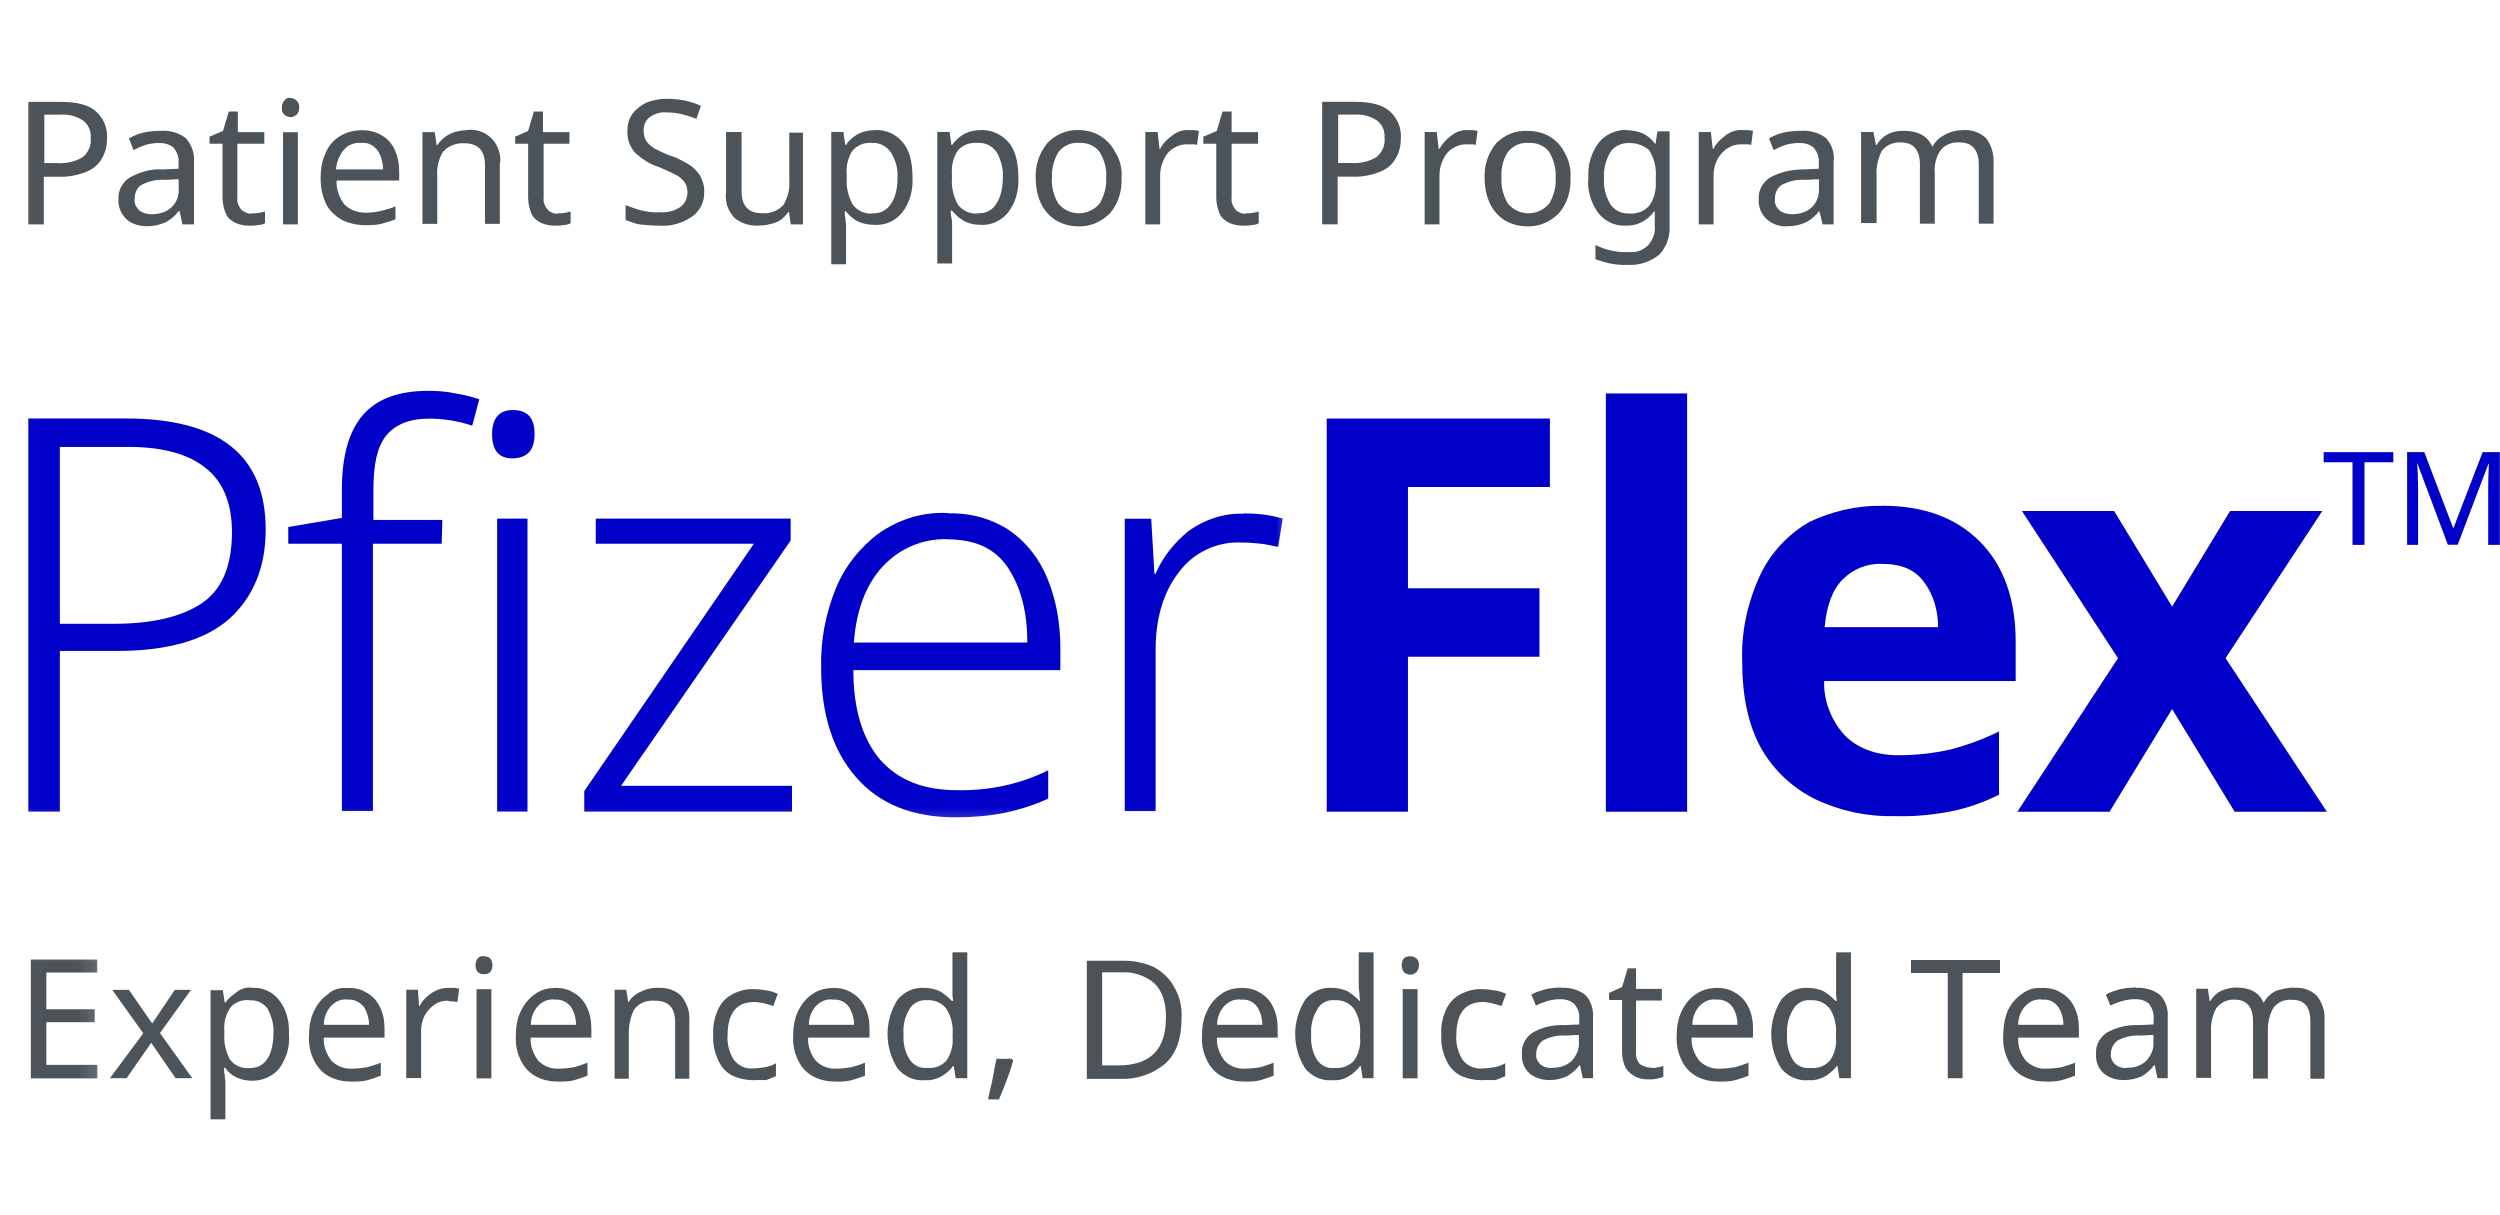 <svg width="144" height="70" viewBox="0 0 144 70" fill="none" xmlns="http://www.w3.org/2000/svg">
  <g clip-path="url(#clip0_2786_4969)">
    <mask id="mask0_2786_4969" style="mask-type:luminance" maskUnits="userSpaceOnUse" x="1" y="21" width="74" height="27">
      <path d="M74.496 21.82H1.029V47.717H74.496V21.82Z" fill="white"/>
    </mask>
    <g mask="url(#mask0_2786_4969)">
      <path d="M7.244 24.104C12.633 24.104 15.303 26.221 15.303 30.503C15.303 32.658 14.604 34.367 13.225 35.63C11.846 36.863 9.662 37.494 6.758 37.494H3.447V46.748H1.631V24.104H7.244ZM7.05 25.745H3.447V35.931H6.525C8.72 35.931 10.39 35.552 11.584 34.775C12.769 33.998 13.361 32.62 13.361 30.648C13.361 28.978 12.837 27.706 11.807 26.929C10.798 26.114 9.205 25.696 7.05 25.745ZM25.45 31.318H21.479V46.709H19.692V31.318H16.604V30.357L19.692 29.833V28.201C19.692 26.269 20.1 24.822 20.916 23.89C21.731 22.958 23.003 22.511 24.664 22.511C25.188 22.511 25.742 22.55 26.266 22.667C26.713 22.735 27.159 22.851 27.606 22.997L27.198 24.521C26.79 24.376 26.421 24.298 26.013 24.22C25.567 24.152 25.159 24.113 24.712 24.113C23.596 24.113 22.78 24.444 22.256 25.075C21.731 25.706 21.508 26.745 21.508 28.201V29.949H25.479L25.441 31.328L25.45 31.318ZM28.344 24.997C28.344 24.104 28.752 23.618 29.529 23.618C30.383 23.618 30.791 24.065 30.791 24.997C30.791 25.929 30.383 26.376 29.529 26.405C28.713 26.405 28.344 25.919 28.344 24.997ZM30.383 29.872V46.748H28.635V29.872H30.383ZM45.618 46.748H33.655V45.563L43.424 31.318H34.316V29.872H45.541V31.134L35.772 45.262H45.618V46.748ZM54.61 29.57C55.872 29.532 57.134 29.872 58.173 30.571C59.135 31.241 59.882 32.212 60.329 33.319C60.853 34.581 61.077 35.96 61.077 37.339V38.601H49.153C49.153 40.834 49.677 42.543 50.677 43.738C51.716 44.922 53.173 45.514 55.105 45.514C56.93 45.553 58.736 45.184 60.377 44.369V46C59.591 46.369 58.736 46.631 57.892 46.816C56.96 47 55.998 47.078 55.027 47.078C52.541 47.078 50.638 46.301 49.308 44.767C47.968 43.242 47.298 41.126 47.298 38.446C47.259 36.882 47.56 35.319 48.153 33.872C48.677 32.61 49.531 31.522 50.638 30.707C51.823 29.891 53.202 29.473 54.61 29.551V29.57ZM54.571 31.056C53.163 31.017 51.823 31.581 50.852 32.62C49.891 33.658 49.327 35.105 49.182 37.008H59.173C59.173 35.222 58.795 33.814 58.057 32.697C57.309 31.581 56.163 31.066 54.571 31.066V31.056ZM71.622 29.57C72.399 29.57 73.146 29.648 73.884 29.872L73.622 31.503C73.292 31.425 72.952 31.357 72.622 31.318C72.243 31.279 71.913 31.25 71.544 31.25C70.136 31.173 68.757 31.804 67.903 32.959C67.01 34.115 66.563 35.6 66.563 37.455V46.719H64.786V29.881H66.31L66.495 33.047H66.563C66.971 32.076 67.641 31.26 68.456 30.59C69.388 29.92 70.495 29.551 71.622 29.59V29.57Z" fill="#0000C9"/>
    </g>
    <path d="M81.098 46.752H76.418V24.108H89.274V28.05H81.098V33.886H88.672V37.828H81.098V46.752Z" fill="#0000C9"/>
    <path d="M92.498 22.663H97.178V46.754H92.498V22.663Z" fill="#0000C9"/>
    <path d="M108.403 29.131C110.782 29.131 112.637 29.801 114.015 31.17C115.394 32.539 116.103 34.481 116.103 36.967V39.229H105.072C105.034 40.385 105.48 41.492 106.257 42.356C107.005 43.103 108.044 43.502 109.345 43.502C110.345 43.502 111.345 43.395 112.355 43.171C113.316 42.909 114.248 42.579 115.142 42.132V45.783C114.287 46.191 113.394 46.531 112.462 46.716C111.345 46.939 110.228 47.046 109.121 47.007C107.558 47.046 106.005 46.716 104.587 46.046C103.286 45.414 102.208 44.414 101.47 43.152C100.732 41.851 100.353 40.181 100.353 38.171C100.276 36.423 100.654 34.714 101.392 33.112C101.985 31.849 102.994 30.772 104.218 30.063C105.48 29.47 106.927 29.101 108.413 29.14L108.403 29.131ZM108.403 32.48C107.548 32.442 106.733 32.782 106.14 33.374C105.548 33.966 105.208 34.898 105.101 36.122H111.636C111.636 35.19 111.374 34.258 110.821 33.52C110.296 32.811 109.52 32.48 108.403 32.48Z" fill="#0000C9"/>
    <path d="M121.997 37.91L116.462 29.433H121.773L125.114 34.938L128.454 29.433H133.765L128.192 37.91L134.027 46.755H128.716L125.114 40.842L121.511 46.755H116.2L121.997 37.91Z" fill="#0000C9"/>
    <mask id="mask1_2786_4969" style="mask-type:luminance" maskUnits="userSpaceOnUse" x="1" y="5" width="7" height="10">
      <path d="M7.175 5H1.028V14.059H7.175V5Z" fill="white"/>
    </mask>
    <g mask="url(#mask1_2786_4969)">
      <path d="M3.524 5.868C4.457 5.868 5.127 6.052 5.534 6.421C5.981 6.829 6.204 7.383 6.165 7.985C6.165 8.363 6.088 8.732 5.903 9.062C5.719 9.441 5.379 9.732 5.01 9.878C4.486 10.101 3.893 10.208 3.34 10.179H2.524V12.927H1.631V5.868H3.524ZM3.447 6.606H2.553V9.393H3.262C3.787 9.431 4.301 9.325 4.748 9.062C5.078 8.8 5.272 8.392 5.224 7.946C5.262 7.538 5.078 7.159 4.777 6.936C4.369 6.674 3.922 6.567 3.437 6.606H3.447Z" fill="#4C5459"/>
    </g>
    <path d="M9.243 7.535C9.767 7.496 10.282 7.642 10.69 7.943C11.02 8.312 11.214 8.797 11.175 9.322V12.924H10.505L10.35 12.177H10.272C10.088 12.439 9.826 12.652 9.534 12.808C9.194 12.953 8.826 13.031 8.495 13.031C8.049 13.031 7.641 12.924 7.311 12.652C6.981 12.351 6.786 11.905 6.825 11.468C6.786 10.982 7.049 10.506 7.456 10.234C8.049 9.904 8.719 9.71 9.389 9.759L10.282 9.72V9.429C10.321 9.089 10.214 8.759 9.991 8.496C9.767 8.312 9.466 8.234 9.175 8.234C8.913 8.234 8.651 8.273 8.398 8.341C8.175 8.419 7.913 8.525 7.689 8.642L7.427 7.972C7.689 7.826 7.952 7.71 8.243 7.642C8.583 7.564 8.913 7.535 9.253 7.535H9.243ZM10.282 10.322L9.505 10.361C9.029 10.322 8.544 10.438 8.126 10.662C7.864 10.846 7.757 11.147 7.757 11.448C7.719 11.71 7.835 11.924 8.02 12.118C8.204 12.264 8.466 12.341 8.728 12.341C9.136 12.341 9.544 12.235 9.845 11.973C10.175 11.671 10.331 11.264 10.292 10.817V10.332L10.282 10.322Z" fill="#4C5459"/>
    <path d="M14.525 12.29C14.671 12.29 14.788 12.29 14.933 12.251C15.04 12.251 15.157 12.212 15.264 12.183V12.853C15.157 12.931 15.001 12.96 14.856 12.96C14.71 12.999 14.525 12.999 14.38 12.999C14.118 12.999 13.855 12.96 13.593 12.853C13.37 12.746 13.147 12.591 13.04 12.368C12.894 12.076 12.816 11.698 12.816 11.368V8.28H12.069V7.872L12.846 7.542L13.176 6.425H13.7V7.61H15.225V8.28H13.671V11.368C13.632 11.63 13.749 11.892 13.894 12.076C14.079 12.222 14.302 12.339 14.525 12.3V12.29Z" fill="#4C5459"/>
    <path d="M16.711 5.641C16.973 5.641 17.235 5.865 17.235 6.117V6.195C17.235 6.35 17.196 6.496 17.089 6.603C16.983 6.68 16.866 6.748 16.759 6.748C16.497 6.748 16.235 6.564 16.235 6.302V6.195C16.235 6.049 16.274 5.894 16.381 5.787C16.458 5.68 16.604 5.603 16.711 5.641ZM17.157 7.613V12.924H16.303V7.613H17.157Z" fill="#4C5459"/>
    <path d="M20.798 7.494C21.206 7.494 21.614 7.572 21.983 7.795C22.323 7.98 22.575 8.281 22.73 8.611C22.915 9.019 22.993 9.426 22.993 9.873V10.397H19.39C19.351 10.873 19.546 11.398 19.837 11.776C20.167 12.106 20.623 12.252 21.07 12.252C21.371 12.252 21.662 12.213 21.963 12.145C22.226 12.077 22.517 11.999 22.779 11.883V12.631C22.517 12.738 22.255 12.815 21.963 12.893C21.662 12.97 21.332 12.97 21.031 12.97C20.555 12.97 20.109 12.864 19.691 12.669C19.322 12.446 18.982 12.145 18.798 11.776C18.575 11.329 18.468 10.815 18.468 10.29C18.468 9.766 18.536 9.281 18.759 8.805C19.089 7.989 19.915 7.504 20.798 7.504V7.494ZM20.798 8.232C20.429 8.193 20.05 8.339 19.798 8.64C19.536 8.941 19.39 9.349 19.351 9.756H22.061C22.061 9.378 21.954 8.97 21.759 8.679C21.497 8.339 21.167 8.193 20.798 8.232Z" fill="#4C5459"/>
    <path d="M26.857 7.495C27.78 7.35 28.634 7.981 28.79 8.913C28.828 9.098 28.828 9.243 28.79 9.438V12.894H27.935V9.515C27.935 8.661 27.527 8.253 26.75 8.253C26.304 8.214 25.818 8.408 25.517 8.738C25.255 9.185 25.148 9.671 25.187 10.146V12.894H24.332V7.612H25.041L25.148 8.36H25.187C25.372 8.098 25.595 7.874 25.896 7.729C26.187 7.573 26.527 7.505 26.857 7.505V7.495Z" fill="#4C5459"/>
    <path d="M32.13 12.29C32.276 12.29 32.392 12.29 32.538 12.251C32.645 12.251 32.761 12.212 32.868 12.183V12.853C32.761 12.931 32.606 12.96 32.46 12.96C32.315 12.999 32.13 12.999 31.975 12.999C31.712 12.999 31.46 12.96 31.198 12.853C30.974 12.746 30.751 12.591 30.644 12.368C30.499 12.076 30.421 11.698 30.421 11.368V8.28H29.673V7.872L30.421 7.542L30.751 6.425H31.276V7.61H32.8V8.28H31.314V11.368C31.276 11.63 31.392 11.892 31.538 12.076C31.693 12.222 31.916 12.339 32.13 12.3V12.29Z" fill="#4C5459"/>
    <path d="M40.558 11.03C40.597 11.583 40.335 12.147 39.859 12.477C39.306 12.855 38.674 13.04 38.004 13.001C37.626 13.001 37.257 12.962 36.888 12.933C36.587 12.894 36.334 12.778 36.033 12.671V11.816C36.334 11.923 36.626 12.04 36.926 12.117C37.295 12.195 37.664 12.263 38.004 12.224C38.412 12.263 38.859 12.147 39.189 11.923C39.451 11.739 39.597 11.399 39.597 11.108C39.597 10.884 39.558 10.7 39.451 10.515C39.306 10.331 39.15 10.185 38.927 10.069C38.626 9.913 38.296 9.768 37.965 9.622C37.441 9.476 37.004 9.175 36.587 8.806C36.257 8.428 36.111 7.991 36.14 7.505C36.14 7.175 36.218 6.835 36.441 6.544C36.626 6.282 36.926 6.068 37.218 5.913C37.596 5.767 38.004 5.689 38.403 5.689C38.781 5.689 39.111 5.728 39.48 5.796C39.781 5.874 40.073 5.952 40.374 6.097L40.111 6.845C39.849 6.738 39.587 6.66 39.296 6.583C38.995 6.505 38.703 6.476 38.403 6.476C38.033 6.437 37.703 6.544 37.402 6.767C37.179 6.952 37.072 7.214 37.072 7.515C37.072 7.738 37.111 7.923 37.218 8.107C37.325 8.292 37.519 8.437 37.703 8.554C38.004 8.709 38.296 8.855 38.597 8.962C38.975 9.068 39.306 9.263 39.636 9.447C39.898 9.593 40.111 9.816 40.306 10.078C40.49 10.408 40.568 10.71 40.568 11.04L40.558 11.03Z" fill="#4C5459"/>
    <path d="M46.249 7.612V12.924H45.549L45.443 12.215H45.404C45.219 12.477 44.996 12.7 44.705 12.807C44.413 12.914 44.074 12.992 43.743 12.992C43.219 13.03 42.704 12.885 42.297 12.545C41.928 12.137 41.743 11.613 41.821 11.059V7.602H42.714V11.02C42.714 11.875 43.122 12.283 43.899 12.283C44.384 12.322 44.831 12.127 45.132 11.797C45.394 11.351 45.501 10.865 45.462 10.389V7.641H46.278V7.602L46.249 7.612Z" fill="#4C5459"/>
    <path d="M50.404 7.494C50.997 7.455 51.589 7.717 51.968 8.164C52.376 8.611 52.56 9.319 52.56 10.203C52.599 10.951 52.414 11.65 51.968 12.242C51.56 12.728 51.007 12.99 50.366 12.951C49.987 12.951 49.657 12.873 49.356 12.728C49.094 12.572 48.909 12.398 48.725 12.174H48.657C48.657 12.281 48.657 12.436 48.696 12.582C48.696 12.737 48.734 12.883 48.734 13.029V15.223H47.88V7.601H48.579L48.686 8.348H48.725C48.88 8.125 49.103 7.902 49.356 7.756C49.686 7.572 50.065 7.494 50.395 7.494H50.404ZM50.259 8.232C49.812 8.193 49.404 8.339 49.103 8.679C48.841 9.086 48.725 9.572 48.773 10.057V10.242C48.734 10.766 48.851 11.281 49.103 11.766C49.365 12.135 49.851 12.359 50.288 12.291C50.589 12.291 50.842 12.213 51.065 12.028C51.288 11.844 51.444 11.582 51.55 11.281C51.657 10.951 51.696 10.582 51.696 10.242C51.735 9.718 51.589 9.242 51.327 8.795C51.065 8.416 50.657 8.203 50.249 8.232H50.259Z" fill="#4C5459"/>
    <path d="M56.463 7.494C57.056 7.455 57.658 7.717 58.066 8.164C58.473 8.611 58.658 9.319 58.658 10.203C58.697 10.951 58.512 11.65 58.066 12.242C57.658 12.728 57.104 12.99 56.463 12.951C56.133 12.951 55.764 12.873 55.463 12.689C55.201 12.534 55.017 12.349 54.832 12.126H54.764C54.764 12.232 54.764 12.388 54.803 12.534C54.842 12.689 54.842 12.864 54.842 12.98V15.175H53.987V7.601H54.696L54.803 8.348H54.842C54.997 8.125 55.221 7.902 55.473 7.756C55.774 7.572 56.143 7.494 56.473 7.494H56.463ZM56.318 8.232C55.871 8.193 55.463 8.339 55.162 8.679C54.9 9.086 54.793 9.572 54.832 10.057V10.242C54.793 10.766 54.91 11.281 55.162 11.766C55.424 12.135 55.91 12.359 56.347 12.291C56.648 12.291 56.91 12.213 57.133 12.028C57.357 11.844 57.502 11.582 57.609 11.281C57.716 10.951 57.764 10.582 57.764 10.242C57.803 9.718 57.658 9.242 57.425 8.795C57.163 8.387 56.726 8.203 56.308 8.232H56.318Z" fill="#4C5459"/>
    <path d="M64.601 10.24C64.639 10.988 64.416 11.726 63.931 12.289C63.455 12.765 62.814 13.066 62.105 13.037C61.658 13.037 61.251 12.93 60.843 12.706C60.474 12.483 60.173 12.143 59.988 11.774C59.765 11.328 59.658 10.813 59.658 10.289C59.619 9.541 59.843 8.842 60.328 8.24C60.775 7.764 61.445 7.463 62.115 7.492C62.561 7.492 63.008 7.599 63.377 7.832C63.746 8.055 64.047 8.385 64.232 8.754C64.533 9.24 64.639 9.716 64.601 10.24ZM60.59 10.24C60.551 10.764 60.697 11.279 60.959 11.726C61.523 12.396 62.484 12.473 63.154 11.91C63.222 11.832 63.261 11.803 63.338 11.726C63.6 11.279 63.746 10.764 63.717 10.24C63.756 9.716 63.61 9.201 63.338 8.754C63.076 8.385 62.6 8.201 62.154 8.23C61.707 8.191 61.26 8.385 60.969 8.754C60.707 9.201 60.561 9.716 60.6 10.24H60.59Z" fill="#4C5459"/>
    <path d="M68.426 7.496H68.757C68.863 7.496 68.98 7.535 69.058 7.535L68.951 8.35C68.844 8.312 68.766 8.312 68.65 8.312H68.349C68.087 8.312 67.824 8.389 67.601 8.535C67.339 8.69 67.154 8.914 67.047 9.166C66.902 9.467 66.824 9.758 66.824 10.098V12.924H65.97V7.603H66.679L66.785 8.574H66.824C66.97 8.273 67.232 8.011 67.494 7.826C67.756 7.603 68.087 7.486 68.426 7.486V7.496Z" fill="#4C5459"/>
    <path d="M71.766 12.29C71.912 12.29 72.028 12.29 72.174 12.251C72.281 12.251 72.397 12.212 72.504 12.183V12.853C72.397 12.931 72.242 12.96 72.096 12.96C71.951 12.999 71.766 12.999 71.621 12.999C71.358 12.999 71.096 12.96 70.834 12.853C70.611 12.746 70.387 12.591 70.281 12.368C70.135 12.076 70.057 11.698 70.057 11.368V8.28H69.31V7.872L70.086 7.542L70.416 6.425H70.941V7.61H72.465V8.28H70.941V11.368C70.902 11.63 71.019 11.892 71.164 12.076C71.32 12.222 71.543 12.339 71.757 12.3L71.766 12.29Z" fill="#4C5459"/>
    <path d="M78.049 5.864C78.981 5.864 79.651 6.048 80.059 6.417C80.506 6.825 80.729 7.378 80.69 7.98C80.69 8.359 80.613 8.728 80.428 9.058C80.244 9.437 79.904 9.728 79.535 9.874C79.01 10.097 78.418 10.204 77.865 10.175H77.049V12.923H76.156V5.864H78.049ZM77.972 6.602H77.078V9.388H77.787C78.311 9.427 78.826 9.32 79.273 9.058C79.603 8.796 79.797 8.388 79.749 7.942C79.787 7.534 79.603 7.155 79.302 6.932C78.894 6.67 78.447 6.563 77.962 6.602H77.972Z" fill="#4C5459"/>
    <path d="M84.477 7.496H84.808C84.914 7.496 85.031 7.535 85.109 7.535L85.002 8.35C84.895 8.312 84.817 8.312 84.701 8.312H84.439C84.176 8.312 83.914 8.389 83.691 8.535C83.429 8.69 83.244 8.914 83.137 9.166C82.982 9.467 82.914 9.758 82.914 10.098V12.924H82.06V7.603H82.759L82.865 8.574H82.904C83.089 8.273 83.312 8.011 83.574 7.826C83.798 7.642 84.128 7.486 84.468 7.486L84.477 7.496Z" fill="#4C5459"/>
    <path d="M90.459 10.242C90.497 10.989 90.274 11.727 89.788 12.29C89.303 12.766 88.672 13.067 87.963 13.038C87.516 13.038 87.109 12.931 86.701 12.708C86.332 12.485 86.031 12.145 85.846 11.776C85.623 11.329 85.516 10.815 85.516 10.29C85.477 9.542 85.701 8.843 86.186 8.241C86.671 7.766 87.303 7.494 88.011 7.542C88.458 7.542 88.905 7.649 89.274 7.872C89.643 8.096 89.944 8.426 90.128 8.805C90.391 9.251 90.497 9.766 90.459 10.251V10.242ZM86.487 10.242C86.448 10.766 86.594 11.281 86.856 11.727C87.419 12.397 88.38 12.475 89.05 11.912C89.118 11.834 89.157 11.805 89.235 11.727C89.497 11.281 89.643 10.766 89.604 10.242C89.643 9.717 89.497 9.203 89.235 8.756C88.973 8.387 88.487 8.202 88.041 8.232C87.594 8.193 87.147 8.387 86.856 8.756C86.565 9.203 86.448 9.717 86.487 10.242Z" fill="#4C5459"/>
    <path d="M93.692 7.498C94.022 7.498 94.362 7.576 94.624 7.682C94.925 7.838 95.139 8.013 95.323 8.275H95.362L95.469 7.566H96.168V12.955C96.207 13.586 96.023 14.188 95.576 14.664C95.09 15.072 94.42 15.295 93.789 15.256C93.119 15.295 92.488 15.149 91.896 14.926V14.111C92.488 14.412 93.197 14.557 93.867 14.518C94.275 14.557 94.644 14.412 94.945 14.111C95.207 13.809 95.353 13.402 95.314 13.033V12.178H95.275C94.906 12.703 94.275 13.033 93.644 12.994C93.012 13.033 92.41 12.732 92.041 12.246C91.634 11.654 91.41 10.945 91.488 10.236C91.449 9.537 91.634 8.828 92.08 8.226C92.459 7.75 93.042 7.479 93.682 7.479L93.692 7.498ZM93.799 8.236C93.391 8.236 92.983 8.42 92.76 8.76C92.498 9.207 92.352 9.722 92.391 10.285C92.352 10.809 92.498 11.324 92.76 11.77C92.983 12.101 93.391 12.324 93.838 12.295C94.284 12.334 94.692 12.188 94.993 11.848C95.294 11.44 95.401 10.955 95.372 10.44V10.217C95.411 9.663 95.294 9.139 94.993 8.653C94.692 8.391 94.246 8.207 93.809 8.246L93.799 8.236Z" fill="#4C5459"/>
    <path d="M100.343 7.496H100.673C100.78 7.496 100.897 7.535 100.974 7.535L100.868 8.35C100.761 8.312 100.683 8.312 100.566 8.312H100.265C100.003 8.312 99.741 8.389 99.518 8.535C99.256 8.69 99.071 8.914 98.925 9.166C98.78 9.467 98.702 9.758 98.702 10.098V12.924H97.848V7.603H98.547L98.654 8.574H98.692C98.838 8.273 99.1 8.011 99.362 7.826C99.625 7.603 99.955 7.486 100.324 7.486L100.343 7.496Z" fill="#4C5459"/>
    <path d="M103.722 7.535C104.247 7.496 104.761 7.642 105.169 7.943C105.499 8.312 105.693 8.797 105.616 9.322V12.924H104.985L104.8 12.177H104.761C104.577 12.439 104.315 12.652 104.014 12.808C103.683 12.953 103.344 13.031 102.975 13.031C102.528 13.07 102.12 12.924 101.79 12.652C101.45 12.351 101.266 11.905 101.304 11.468C101.266 10.982 101.528 10.506 101.936 10.234C102.528 9.904 103.198 9.759 103.868 9.759L104.761 9.72V9.429C104.8 9.089 104.684 8.759 104.46 8.496C104.237 8.312 103.946 8.234 103.645 8.234C103.382 8.234 103.12 8.273 102.858 8.341C102.644 8.419 102.382 8.525 102.159 8.642L101.897 7.972C102.159 7.826 102.411 7.71 102.712 7.642C103.043 7.564 103.382 7.535 103.713 7.535H103.722ZM104.761 10.322L103.984 10.361C103.499 10.322 103.023 10.438 102.606 10.662C102.343 10.846 102.237 11.147 102.237 11.448C102.198 11.71 102.305 11.924 102.499 12.118C102.683 12.264 102.945 12.341 103.208 12.341C103.615 12.341 104.023 12.235 104.324 11.973C104.654 11.671 104.8 11.264 104.771 10.817V10.332L104.761 10.322Z" fill="#4C5459"/>
    <path d="M113.044 7.496C113.529 7.457 114.005 7.603 114.384 7.943C114.714 8.351 114.86 8.904 114.83 9.429V12.885H113.976V9.467C113.976 8.652 113.607 8.205 112.898 8.205C112.49 8.166 112.044 8.312 111.781 8.652C111.519 9.03 111.403 9.506 111.442 9.953V12.885H110.587V9.467C110.587 8.652 110.218 8.205 109.509 8.205C109.063 8.166 108.655 8.36 108.393 8.691C108.169 9.137 108.062 9.613 108.092 10.098V12.847H107.198V7.603H107.907L108.053 8.351H108.092C108.247 8.089 108.47 7.865 108.762 7.72C109.063 7.564 109.354 7.535 109.655 7.535C110.471 7.535 111.034 7.836 111.286 8.428H111.325C111.48 8.127 111.733 7.904 112.034 7.758C112.364 7.574 112.704 7.496 113.034 7.496H113.044Z" fill="#4C5459"/>
    <mask id="mask2_2786_4969" style="mask-type:luminance" maskUnits="userSpaceOnUse" x="1" y="54" width="5" height="10">
      <path d="M5.874 54.204H1.029V63.264H5.874V54.204Z" fill="white"/>
    </mask>
    <g mask="url(#mask2_2786_4969)">
      <path d="M5.602 62.114H1.776V55.268H5.602V56.016H2.669V58.132H5.456V58.88H2.669V61.337H5.611V62.123L5.602 62.114Z" fill="#4C5459"/>
    </g>
    <path d="M8.243 59.503L6.466 57.018H7.427L8.767 58.95L10.069 57.018H11.001L9.214 59.503L11.078 62.106H10.117L8.709 60.067L7.291 62.106H6.33L8.262 59.503H8.243Z" fill="#4C5459"/>
    <path d="M14.526 56.901C15.118 56.862 15.681 57.124 16.05 57.571C16.497 58.125 16.681 58.834 16.643 59.581C16.711 60.29 16.487 60.989 16.079 61.552C15.71 61.999 15.118 62.252 14.526 62.252C14.196 62.252 13.856 62.184 13.565 62.028C13.341 61.921 13.118 61.727 12.972 61.504H12.904C12.904 61.611 12.904 61.766 12.943 61.912C12.943 62.067 12.982 62.213 12.982 62.358V64.475H12.127V57.037H12.836L12.943 57.746H12.982C13.137 57.523 13.361 57.338 13.574 57.193C13.875 56.93 14.205 56.853 14.536 56.892L14.526 56.901ZM14.37 57.61C13.963 57.571 13.516 57.717 13.254 58.057C12.992 58.465 12.885 58.911 12.924 59.397V59.552C12.885 60.076 13.001 60.552 13.225 60.999C13.487 61.378 13.924 61.562 14.37 61.523C14.633 61.523 14.934 61.455 15.157 61.261C15.38 61.077 15.526 60.814 15.604 60.552C15.71 60.222 15.749 59.882 15.749 59.513C15.788 59.037 15.643 58.552 15.419 58.105C15.196 57.804 14.827 57.581 14.38 57.62L14.37 57.61Z" fill="#4C5459"/>
    <path d="M20.021 56.901C20.429 56.901 20.798 56.969 21.138 57.193C21.478 57.377 21.73 57.678 21.886 58.008C22.07 58.387 22.148 58.795 22.148 59.242V59.766H18.652C18.613 60.242 18.808 60.727 19.099 61.106C19.4 61.407 19.846 61.592 20.293 61.553C20.584 61.553 20.886 61.514 21.148 61.475C21.41 61.397 21.672 61.32 21.934 61.213V61.961C21.672 62.067 21.41 62.145 21.148 62.223C20.856 62.3 20.555 62.3 20.254 62.3C19.808 62.3 19.361 62.223 18.953 61.999C18.584 61.815 18.283 61.475 18.099 61.106C17.875 60.659 17.768 60.184 17.798 59.659C17.798 59.174 17.875 58.649 18.099 58.212C18.283 57.834 18.545 57.504 18.875 57.28C19.177 56.979 19.584 56.872 20.031 56.911L20.021 56.901ZM20.021 57.572C19.652 57.533 19.322 57.678 19.06 57.95C18.798 58.242 18.652 58.62 18.652 59.028H21.255C21.255 58.649 21.138 58.28 20.953 57.989C20.691 57.688 20.361 57.542 20.021 57.581V57.572Z" fill="#4C5459"/>
    <path d="M25.848 56.901H26.149C26.256 56.901 26.333 56.94 26.45 56.94L26.343 57.717C26.265 57.717 26.159 57.678 26.042 57.678C25.964 57.678 25.858 57.678 25.78 57.639C25.518 57.639 25.256 57.707 25.032 57.863C24.809 58.008 24.624 58.232 24.479 58.455C24.323 58.756 24.255 59.047 24.255 59.348V62.096H23.401V57.008H24.071L24.139 57.941H24.178C24.323 57.639 24.547 57.416 24.809 57.232C25.178 56.969 25.508 56.901 25.848 56.901Z" fill="#4C5459"/>
    <path d="M27.896 55.085C28.003 55.085 28.159 55.124 28.227 55.192C28.411 55.415 28.411 55.784 28.227 56.007C28.12 56.085 28.003 56.114 27.896 56.114C27.751 56.114 27.634 56.075 27.527 56.007C27.343 55.784 27.343 55.415 27.527 55.192C27.605 55.114 27.751 55.036 27.896 55.085ZM28.304 56.978V62.115H27.45V56.978H28.304Z" fill="#4C5459"/>
    <path d="M31.946 56.901C32.353 56.901 32.722 56.969 33.062 57.193C33.392 57.377 33.654 57.678 33.8 58.008C33.985 58.387 34.062 58.795 34.062 59.242V59.766H30.567C30.528 60.242 30.722 60.727 31.013 61.106C31.314 61.407 31.761 61.592 32.208 61.553C32.499 61.553 32.8 61.514 33.062 61.475C33.324 61.397 33.577 61.32 33.839 61.213V61.961C33.577 62.067 33.315 62.145 33.062 62.223C32.761 62.3 32.47 62.3 32.169 62.3C31.722 62.3 31.276 62.223 30.868 61.999C30.499 61.815 30.198 61.475 30.013 61.106C29.79 60.659 29.683 60.184 29.712 59.659C29.712 59.174 29.79 58.649 30.013 58.212C30.198 57.834 30.46 57.504 30.79 57.28C31.13 57.018 31.538 56.911 31.946 56.911V56.901ZM31.946 57.572C31.577 57.533 31.246 57.678 30.984 57.95C30.722 58.242 30.576 58.62 30.576 59.028H33.179C33.179 58.649 33.072 58.28 32.878 57.989C32.654 57.688 32.285 57.542 31.946 57.581V57.572Z" fill="#4C5459"/>
    <path d="M37.849 56.903C38.374 56.865 38.859 57.01 39.228 57.35C39.558 57.758 39.752 58.282 39.704 58.797V62.137H38.888V58.865C38.888 58.049 38.51 57.641 37.733 57.641C37.286 57.603 36.839 57.748 36.548 58.117C36.325 58.525 36.218 59.011 36.218 59.496V62.137H35.402V57.01H36.072L36.179 57.709H36.218C36.364 57.447 36.626 57.234 36.927 57.117C37.218 56.962 37.558 56.894 37.849 56.894V56.903Z" fill="#4C5459"/>
    <path d="M43.423 62.222C43.015 62.222 42.607 62.144 42.199 61.96C41.821 61.776 41.568 61.484 41.384 61.105C41.16 60.63 41.053 60.144 41.083 59.62C41.044 59.096 41.16 58.581 41.384 58.095C41.568 57.717 41.859 57.425 42.238 57.241C42.607 57.056 43.054 56.94 43.462 56.979C43.724 56.979 43.947 57.017 44.209 57.056C44.433 57.095 44.617 57.163 44.801 57.241L44.539 57.95C44.355 57.872 44.17 57.843 44.025 57.794C43.84 57.755 43.646 57.717 43.432 57.717C42.432 57.717 41.908 58.348 41.908 59.649C41.869 60.125 42.015 60.649 42.277 61.057C42.539 61.387 42.947 61.581 43.355 61.542C43.617 61.542 43.84 61.504 44.102 61.465C44.287 61.426 44.51 61.358 44.695 61.241V61.989C44.51 62.067 44.316 62.135 44.141 62.212H43.432L43.423 62.222Z" fill="#4C5459"/>
    <path d="M47.958 56.901C48.365 56.901 48.734 56.969 49.074 57.193C49.404 57.377 49.666 57.678 49.822 58.008C50.006 58.387 50.084 58.795 50.084 59.242V59.766H46.55C46.511 60.242 46.695 60.727 46.996 61.106C47.297 61.407 47.744 61.592 48.181 61.553C48.482 61.553 48.773 61.514 49.035 61.475C49.297 61.397 49.56 61.32 49.822 61.213V61.961C49.56 62.067 49.297 62.145 49.035 62.223C48.734 62.3 48.443 62.3 48.142 62.3C47.695 62.3 47.249 62.223 46.841 61.999C46.462 61.815 46.171 61.475 45.986 61.106C45.763 60.659 45.656 60.184 45.685 59.659C45.685 59.174 45.763 58.649 45.986 58.212C46.171 57.834 46.433 57.504 46.763 57.28C47.142 57.018 47.54 56.911 47.948 56.911L47.958 56.901ZM47.958 57.572C47.589 57.533 47.258 57.678 46.996 57.95C46.734 58.242 46.588 58.62 46.588 59.028H49.191C49.191 58.649 49.084 58.28 48.89 57.989C48.666 57.688 48.336 57.542 47.958 57.581V57.572Z" fill="#4C5459"/>
    <path d="M53.23 62.223C52.637 62.262 52.084 61.999 51.705 61.553C50.928 60.32 50.928 58.805 51.705 57.572C52.084 57.125 52.637 56.863 53.23 56.902C53.56 56.902 53.9 56.97 54.191 57.125C54.414 57.271 54.638 57.455 54.822 57.649H54.9C54.9 57.572 54.861 57.426 54.861 57.271V54.853H55.715V62.106H55.045L54.939 61.398H54.9C54.754 61.621 54.521 61.805 54.307 61.951C53.938 62.174 53.56 62.252 53.23 62.213V62.223ZM53.385 61.514C53.832 61.553 54.239 61.407 54.531 61.067C54.793 60.66 54.91 60.213 54.871 59.727V59.582C54.91 59.057 54.793 58.581 54.531 58.135C54.269 57.766 53.832 57.581 53.385 57.611C52.977 57.572 52.569 57.795 52.375 58.135C52.113 58.581 52.006 59.067 52.045 59.582C52.006 60.067 52.123 60.582 52.375 60.99C52.56 61.32 52.968 61.553 53.385 61.514Z" fill="#4C5459"/>
    <path d="M58.279 60.987L58.357 61.094C58.25 61.473 58.134 61.842 57.988 62.211C57.833 62.618 57.687 62.987 57.541 63.327H56.91C56.978 62.958 57.095 62.55 57.172 62.143C57.25 61.735 57.318 61.327 57.396 60.987H58.289H58.279Z" fill="#4C5459"/>
    <path d="M68.057 58.648C68.057 59.804 67.766 60.658 67.135 61.25C66.387 61.882 65.465 62.182 64.494 62.144H62.6V55.337H64.678C65.309 55.337 65.901 55.444 66.465 55.706C66.941 55.968 67.358 56.337 67.611 56.823C67.941 57.347 68.096 57.978 68.057 58.648ZM67.164 58.648C67.164 57.716 66.941 57.085 66.494 56.638C65.969 56.191 65.261 55.968 64.6 56.007H63.484V61.367H64.406C66.232 61.367 67.154 60.474 67.154 58.648H67.164Z" fill="#4C5459"/>
    <path d="M71.476 56.901C71.884 56.901 72.253 56.969 72.592 57.193C72.923 57.377 73.185 57.678 73.33 58.008C73.515 58.387 73.593 58.795 73.593 59.242V59.766H70.097C70.058 60.242 70.252 60.727 70.544 61.106C70.835 61.407 71.282 61.592 71.728 61.553C72.019 61.553 72.321 61.514 72.583 61.475C72.845 61.397 73.097 61.32 73.359 61.213V61.961C73.097 62.067 72.835 62.145 72.583 62.223C72.282 62.3 71.99 62.3 71.689 62.3C71.243 62.3 70.796 62.223 70.388 61.999C70.019 61.815 69.718 61.475 69.534 61.106C69.31 60.659 69.204 60.184 69.233 59.659C69.233 59.174 69.31 58.649 69.534 58.212C69.718 57.834 69.98 57.504 70.311 57.28C70.65 57.018 71.058 56.911 71.466 56.911L71.476 56.901ZM71.476 57.572C71.107 57.533 70.777 57.678 70.514 57.95C70.252 58.242 70.107 58.62 70.107 59.028H72.709C72.709 58.649 72.602 58.28 72.408 57.989C72.185 57.688 71.855 57.542 71.476 57.581V57.572Z" fill="#4C5459"/>
    <path d="M76.709 62.223C76.117 62.262 75.554 61.999 75.185 61.553C74.408 60.32 74.408 58.805 75.185 57.572C75.554 57.125 76.107 56.863 76.709 56.902C77.039 56.902 77.379 56.97 77.67 57.125C77.894 57.271 78.117 57.455 78.302 57.649H78.34C78.34 57.572 78.302 57.426 78.302 57.271C78.302 57.115 78.263 56.97 78.263 56.902V54.853H79.117V62.106H78.486L78.379 61.398H78.34C78.195 61.621 77.972 61.805 77.748 61.951C77.418 62.174 77.078 62.252 76.709 62.213V62.223ZM76.855 61.514C77.302 61.553 77.709 61.407 78.01 61.067C78.272 60.66 78.389 60.213 78.34 59.727V59.582C78.379 59.057 78.272 58.581 78.01 58.135C77.748 57.766 77.311 57.581 76.855 57.611C76.447 57.572 76.039 57.795 75.855 58.174C75.593 58.62 75.486 59.096 75.525 59.62C75.486 60.106 75.602 60.63 75.855 61.038C76.078 61.368 76.447 61.562 76.855 61.514Z" fill="#4C5459"/>
    <path d="M81.243 55.081C81.505 55.081 81.729 55.266 81.729 55.528V55.596C81.729 55.751 81.69 55.897 81.573 56.004C81.389 56.188 81.097 56.188 80.874 56.004C80.69 55.78 80.69 55.411 80.874 55.188C80.981 55.11 81.097 55.081 81.243 55.081ZM81.651 56.975V62.111H80.796V56.975H81.651Z" fill="#4C5459"/>
    <path d="M85.371 62.222C84.963 62.222 84.555 62.144 84.138 61.96C83.769 61.776 83.507 61.484 83.322 61.105C83.099 60.63 82.982 60.144 83.021 59.62C82.982 59.096 83.089 58.581 83.322 58.095C83.507 57.717 83.798 57.425 84.177 57.241C84.555 57.056 84.992 56.94 85.41 56.979C85.672 56.979 85.885 57.017 86.157 57.056C86.381 57.095 86.565 57.163 86.75 57.241L86.487 57.95C86.303 57.872 86.109 57.843 85.963 57.794C85.779 57.755 85.594 57.717 85.41 57.717C84.409 57.717 83.885 58.348 83.885 59.649C83.846 60.125 83.992 60.649 84.254 61.057C84.516 61.387 84.924 61.581 85.371 61.542C85.633 61.542 85.847 61.504 86.109 61.465C86.293 61.426 86.517 61.358 86.701 61.241V61.989C86.517 62.067 86.332 62.135 86.148 62.212H85.371V62.222Z" fill="#4C5459"/>
    <path d="M89.934 56.901C90.42 56.863 90.934 57.008 91.313 57.309C91.643 57.639 91.789 58.125 91.76 58.611V62.106H91.167L91.012 61.358H90.973C90.789 61.621 90.526 61.834 90.264 61.99C89.963 62.135 89.594 62.213 89.264 62.213C88.856 62.213 88.448 62.106 88.109 61.834C87.778 61.543 87.633 61.135 87.662 60.688C87.623 60.203 87.885 59.756 88.254 59.494C88.808 59.164 89.478 59.018 90.109 59.047L90.963 59.009V58.708C91.002 58.377 90.886 58.076 90.662 57.814C90.439 57.63 90.187 57.552 89.886 57.552C89.624 57.552 89.361 57.591 89.138 57.659C88.915 57.727 88.691 57.804 88.468 57.921L88.206 57.29C88.468 57.135 88.73 57.067 88.983 56.989C89.322 56.911 89.614 56.882 89.915 56.882L89.934 56.901ZM90.934 59.611L90.196 59.65C89.75 59.611 89.264 59.717 88.856 59.941C88.633 60.125 88.487 60.387 88.487 60.688C88.448 60.912 88.555 61.164 88.749 61.32C88.934 61.475 89.196 61.543 89.419 61.504C89.827 61.504 90.206 61.397 90.497 61.135C90.798 60.834 90.983 60.426 90.944 60.018V59.611H90.934Z" fill="#4C5459"/>
    <path d="M95.1 61.513C95.207 61.513 95.362 61.513 95.479 61.474C95.585 61.474 95.702 61.435 95.809 61.397V62.028C95.702 62.067 95.547 62.105 95.43 62.135C95.284 62.173 95.1 62.173 94.954 62.173C94.692 62.173 94.43 62.135 94.207 62.018C93.983 61.902 93.799 61.756 93.653 61.542C93.498 61.241 93.43 60.911 93.43 60.571V57.6H92.682V57.192L93.43 56.852L93.76 55.775H94.236V56.959H95.721V57.629H94.236V60.6C94.197 60.863 94.313 61.125 94.459 61.3C94.682 61.416 94.906 61.523 95.09 61.484L95.1 61.513Z" fill="#4C5459"/>
    <path d="M98.848 56.901C99.256 56.901 99.625 56.969 99.965 57.193C100.295 57.377 100.557 57.678 100.713 58.008C100.897 58.387 100.975 58.795 100.975 59.242V59.766H97.44C97.401 60.242 97.586 60.727 97.887 61.106C98.188 61.407 98.635 61.592 99.072 61.553C99.373 61.553 99.664 61.514 99.926 61.475C100.188 61.397 100.45 61.32 100.713 61.213V61.961C100.45 62.067 100.188 62.145 99.926 62.223C99.625 62.3 99.334 62.3 99.033 62.3C98.586 62.3 98.139 62.223 97.731 61.999C97.353 61.815 97.061 61.475 96.877 61.106C96.654 60.659 96.547 60.184 96.576 59.659C96.576 59.174 96.654 58.649 96.877 58.212C97.061 57.834 97.324 57.504 97.654 57.28C98.032 57.018 98.431 56.911 98.838 56.911L98.848 56.901ZM98.848 57.572C98.479 57.533 98.149 57.678 97.887 57.95C97.625 58.242 97.479 58.62 97.479 59.028H100.081C100.081 58.649 99.975 58.28 99.78 57.989C99.557 57.688 99.188 57.542 98.848 57.581V57.572Z" fill="#4C5459"/>
    <path d="M104.13 62.223C103.538 62.262 102.975 61.999 102.606 61.553C101.829 60.32 101.829 58.805 102.606 57.572C102.975 57.125 103.538 56.863 104.13 56.902C104.46 56.902 104.8 56.97 105.091 57.125C105.315 57.271 105.538 57.455 105.723 57.649H105.8C105.8 57.572 105.761 57.426 105.761 57.271V54.853H106.616V62.106H105.946L105.839 61.398H105.8C105.645 61.621 105.421 61.805 105.208 61.951C104.839 62.174 104.46 62.252 104.13 62.213V62.223ZM104.276 61.514C104.722 61.553 105.13 61.407 105.421 61.067C105.684 60.66 105.8 60.213 105.752 59.727V59.582C105.79 59.057 105.684 58.581 105.421 58.135C105.159 57.766 104.722 57.581 104.276 57.611C103.868 57.572 103.46 57.795 103.266 58.174C103.004 58.62 102.897 59.096 102.936 59.62C102.897 60.106 103.013 60.63 103.266 61.038C103.45 61.368 103.858 61.562 104.276 61.514Z" fill="#4C5459"/>
    <path d="M113.044 62.105H112.19V56.046H110.073V55.298H115.2V56.046H113.044V62.105Z" fill="#4C5459"/>
    <path d="M117.618 56.901C118.026 56.901 118.395 56.969 118.735 57.193C119.065 57.377 119.327 57.678 119.482 58.008C119.667 58.387 119.744 58.795 119.744 59.242V59.766H116.249C116.21 60.242 116.394 60.727 116.695 61.106C117.026 61.407 117.443 61.592 117.88 61.553C118.181 61.553 118.472 61.514 118.735 61.475C118.997 61.397 119.259 61.32 119.521 61.213V61.961C119.259 62.067 118.997 62.145 118.735 62.223C118.434 62.3 118.142 62.3 117.841 62.3C117.395 62.3 116.948 62.223 116.54 61.999C116.161 61.815 115.87 61.475 115.686 61.106C115.462 60.659 115.355 60.184 115.385 59.659C115.385 59.174 115.462 58.649 115.647 58.212C115.831 57.834 116.093 57.504 116.424 57.28C116.793 56.979 117.2 56.872 117.608 56.911L117.618 56.901ZM117.618 57.572C117.239 57.533 116.909 57.678 116.657 57.95C116.394 58.242 116.249 58.62 116.249 59.028H118.851C118.851 58.649 118.744 58.28 118.55 57.989C118.327 57.688 117.997 57.542 117.628 57.581L117.618 57.572Z" fill="#4C5459"/>
    <path d="M123.036 56.901C123.521 56.863 124.045 57.008 124.414 57.309C124.745 57.639 124.9 58.125 124.861 58.611V62.106H124.269L124.113 61.358H124.075C123.89 61.621 123.628 61.834 123.375 61.99C123.036 62.135 122.705 62.213 122.336 62.213C121.929 62.213 121.521 62.106 121.181 61.834C120.851 61.543 120.705 61.135 120.734 60.688C120.695 60.203 120.958 59.756 121.327 59.494C121.89 59.164 122.56 59.018 123.191 59.047L124.045 59.009V58.708C124.084 58.377 123.968 58.076 123.783 57.814C123.56 57.63 123.307 57.552 123.006 57.552C122.744 57.552 122.482 57.591 122.23 57.659C122.006 57.737 121.783 57.804 121.56 57.921L121.297 57.29C121.56 57.135 121.822 57.067 122.074 56.989C122.404 56.911 122.705 56.882 123.036 56.882V56.901ZM124.045 59.611L123.298 59.65C122.851 59.611 122.366 59.717 121.958 59.941C121.734 60.125 121.589 60.387 121.589 60.688C121.55 60.912 121.666 61.164 121.851 61.32C122.035 61.475 122.298 61.543 122.521 61.504C122.929 61.504 123.298 61.397 123.589 61.135C123.89 60.834 124.075 60.426 124.036 60.018V59.611H124.045Z" fill="#4C5459"/>
    <path d="M132.144 56.901C132.63 56.863 133.076 57.008 133.445 57.348C133.775 57.756 133.931 58.28 133.892 58.795V62.135H133.076V58.824C133.076 58.008 132.746 57.591 132.037 57.591C131.629 57.552 131.222 57.698 130.959 58.038C130.736 58.407 130.629 58.853 130.629 59.3V62.126H129.775V58.814C129.775 57.999 129.396 57.581 128.736 57.581C128.328 57.542 127.92 57.737 127.658 58.067C127.435 58.474 127.328 58.96 127.357 59.446V62.087H126.502V56.95H127.172L127.279 57.659H127.318C127.464 57.397 127.697 57.183 127.949 57.067C128.211 56.96 128.503 56.882 128.804 56.882C129.619 56.882 130.144 57.183 130.367 57.737H130.406C130.552 57.436 130.814 57.212 131.105 57.067C131.484 56.96 131.814 56.882 132.144 56.882V56.901Z" fill="#4C5459"/>
    <path d="M136.193 31.385H135.504V26.627H133.843V26.044H137.854V26.627H136.193V31.385Z" fill="#0000C9"/>
    <path d="M141 31.385L139.242 26.695H139.223C139.262 27.093 139.281 27.578 139.281 28.151V31.385H138.65V26.044H139.64L141.301 30.414H141.32L143 26.044H143.99V31.385H143.32V28.103C143.32 27.724 143.33 27.267 143.359 26.704H143.34L141.563 31.375H141V31.385Z" fill="#0000C9"/>
  </g>
  <defs>
    <clipPath id="clip0_2786_4969">
      <rect width="142.972" height="59.484" fill="white" transform="translate(1.028 5)"/>
    </clipPath>
  </defs>
</svg>
